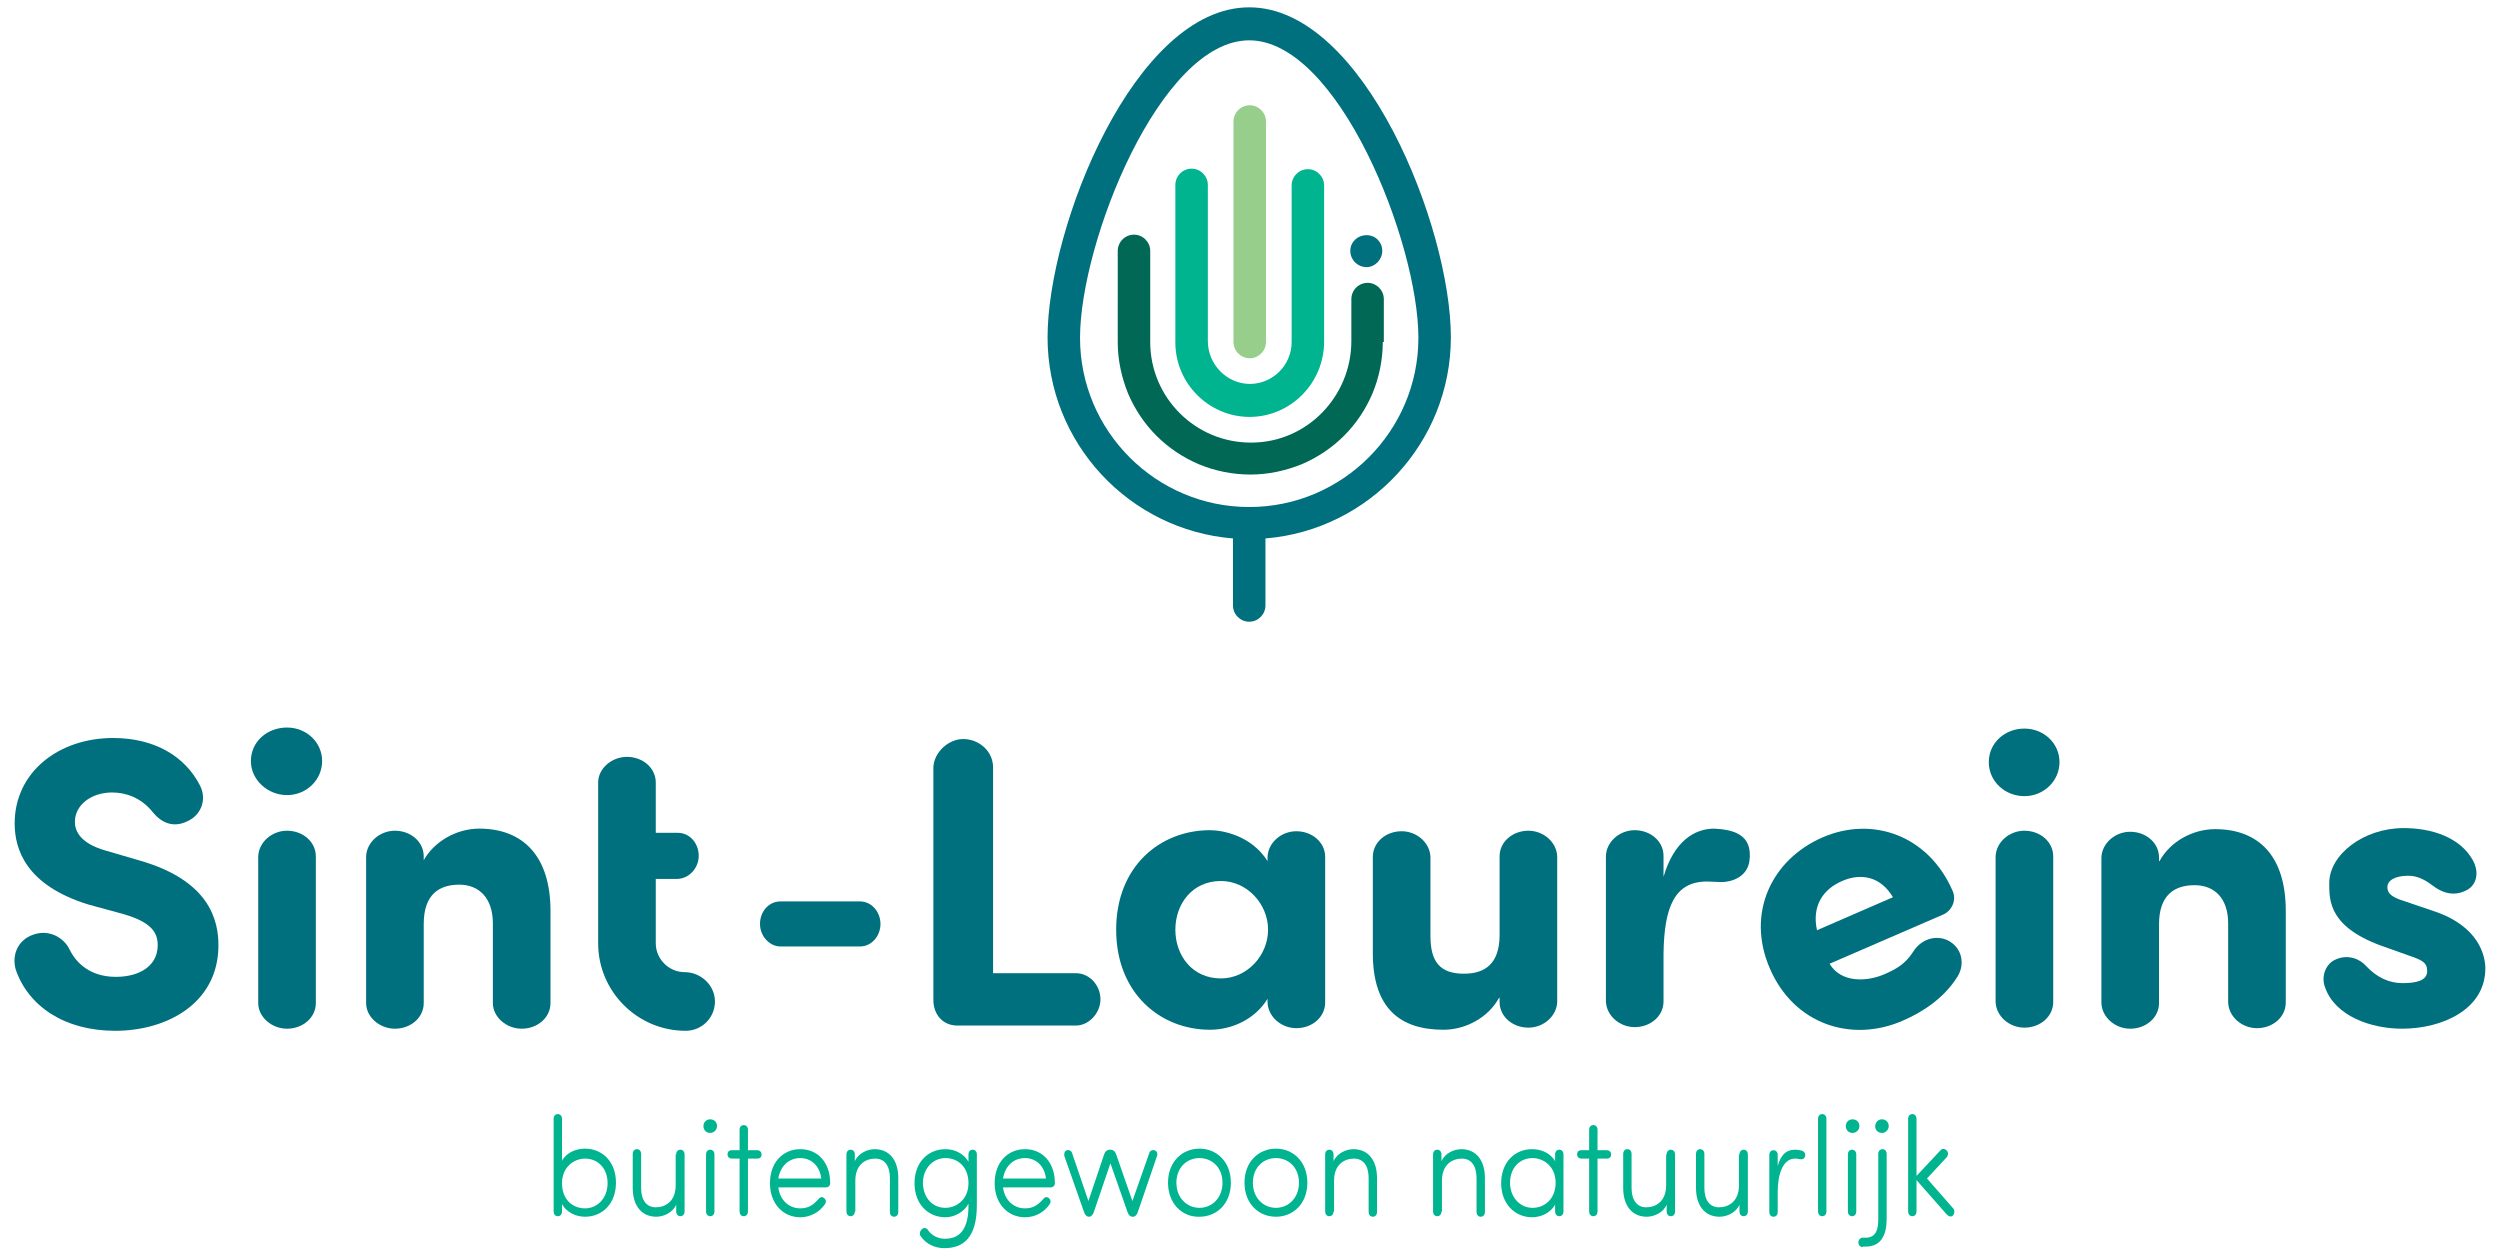 <?xml version="1.0" encoding="utf-8"?>
<!-- Generator: Adobe Illustrator 24.2.0, SVG Export Plug-In . SVG Version: 6.00 Build 0)  -->
<svg version="1.1" id="Layer_1" xmlns="http://www.w3.org/2000/svg" xmlns:xlink="http://www.w3.org/1999/xlink" x="0px" y="0px"
	 viewBox="0 0 477.3 239.7" style="enable-background:new 0 0 477.3 239.7;" xml:space="preserve">
<style type="text/css">
	.st0{fill:#006855;}
	.st1{fill:#00B490;}
	.st2{fill:#97CE8B;}
	.st3{fill:#00707E;}
</style>
<path class="st0" d="M264,65.3c0,3.4-0.7,6.8-2,9.9c-1.3,3-3.1,5.7-5.4,8c-2.3,2.3-5,4.1-8,5.4c-3.2,1.3-6.5,2-9.9,2
	c-3.4,0-6.8-0.7-9.9-2c-3-1.3-5.7-3.1-8-5.4c-2.3-2.3-4.1-5-5.4-8c-1.3-3.2-2-6.5-2-9.9V47.9c0-1.7,1.4-3.1,3.1-3.1
	c1.7,0,3.1,1.4,3.1,3.1v17.4c0,10.6,8.6,19.2,19.2,19.2c0,0,0,0,0.1,0c10.6,0,19.1-8.8,19.1-19.4v-8c0-1.7,1.4-3.1,3.1-3.1
	c1.7,0,3.1,1.4,3.1,3.1V65.3z"/>
<path class="st1" d="M224.4,35.3c0-1.7,1.4-3.1,3.1-3.1c1.7,0,3.1,1.4,3.1,3.1v29.8c0,4.4,3.5,8.1,7.9,8.2c0,0,0.1,0,0.1,0
	c4.4,0,8-3.6,8-8V35.4c0-1.7,1.4-3.1,3.1-3.1c1.7,0,3.1,1.4,3.1,3.1v29.8c0,7.9-6.3,14.3-14.1,14.4c0,0-0.1,0-0.1,0
	c-7.8,0-14.2-6.4-14.2-14.2V35.3z"/>
<path class="st2" d="M235.5,23.2c0-1.7,1.4-3.1,3.1-3.1h0c1.7,0,3.1,1.4,3.1,3.1v42.1c0,1.7-1.4,3.1-3.1,3.1h0
	c-1.7,0-3.1-1.4-3.1-3.1V23.2z"/>
<path class="st3" d="M277,64.4c0-21-16.6-63-38.5-63c-21.9,0-38.5,42-38.5,63c0,20.2,15.6,36.8,35.4,38.4v12.8
	c0,1.7,1.4,3.1,3.1,3.1c1.7,0,3.1-1.4,3.1-3.1v-12.8C261.3,101.2,277,84.6,277,64.4z M238.5,96.8c-17.8,0-32.3-14.5-32.3-32.3
	c0-18.2,15.3-56.8,32.3-56.8c17,0,32.3,38.6,32.3,56.8C270.8,82.3,256.3,96.8,238.5,96.8z"/>
<path class="st3" d="M260.9,44.9c1.7,0,3,1.3,3,3c0,1.7-1.4,3.1-3,3.1c-1.7,0-3.1-1.4-3.1-3.1C257.8,46.2,259.2,44.9,260.9,44.9z"/>
<g>
	<path class="st3" d="M164.2,172.1c2.2,0,3.9,2,3.9,4.3c0,2.3-1.7,4.3-3.9,4.3H149c-2.1,0-3.9-2-3.9-4.3c0-2.4,1.7-4.3,3.9-4.3
		H164.2z"/>
	<path class="st3" d="M189.7,185.8h15.7c2.6,0,4.7,2.3,4.7,5c0,2.6-2.2,5-4.7,5h-22.6c-2.9,0-4.6-2.2-4.6-4.9v-44.4
		c0.1-2.8,2.8-5.4,5.7-5.4c3.1,0,5.7,2.4,5.7,5.4V185.8z"/>
	<path class="st3" d="M242,163.6c0.1-2.7,2.6-4.9,5.5-4.9c3,0,5.5,2.1,5.5,4.9v27.8c0,2.8-2.5,4.9-5.5,4.9c-2.9,0-5.4-2.2-5.5-4.9
		v-0.7c-2.4,3.9-6.8,5.9-11,5.9c-9.4,0-17.9-6.9-17.9-19.1c0-12.2,8.5-19,17.9-19c2.4,0,7.9,1,11,5.9V163.6z M233.1,186.8
		c5,0,9-4.4,9-9.3c0-4.9-4-9.3-9-9.3c-5.5,0-8.7,4.4-8.7,9.3C224.4,182.4,227.6,186.8,233.1,186.8z"/>
	<path class="st3" d="M286.2,190.5c-2,3.7-6.3,6.1-10.6,6.1c-8.3,0-13.5-4.1-13.5-14.6v-18.4c0-2.8,2.5-4.9,5.5-4.9
		c2.9,0,5.4,2.2,5.5,4.9v15.1c0,4.9,1.8,7.2,6.4,7.2c3.9,0,6.8-1.8,6.8-7.4v-15c0-2.8,2.5-4.9,5.5-4.9c2.9,0,5.4,2.2,5.5,4.9v27.8
		c-0.1,2.7-2.6,4.9-5.5,4.9c-3,0-5.5-2.1-5.5-4.9V190.5z"/>
	<path class="st3" d="M334,164.4c-0.4,2.8-3,4-5.4,4c-0.8,0-2-0.1-2.7-0.1c-6.1,0-8.2,4.7-8.3,13.9v9c0,2.8-2.5,4.9-5.5,4.9
		c-2.9,0-5.4-2.2-5.5-4.9v-27.8c0.1-2.7,2.6-4.9,5.5-4.9c3,0,5.5,2.1,5.5,4.9v4c2-6.8,5.9-9.2,9.7-9.2
		C330.8,158.4,334.7,159.2,334,164.4z"/>
	<path class="st3" d="M373.5,186.8c-2.4,3.7-6.3,6.4-10.3,8.1c-9.7,4.2-20.7,0.7-25.3-10c-4.6-10.6,0.4-20.8,10-25
		c9.6-4.2,20.3-0.4,24.9,10.2c0.8,1.8-0.2,3.8-1.8,4.5l-21.7,9.4c2.2,3.7,7.2,3.5,10.7,1.9c2-0.9,3.7-1.8,5.2-4.1
		c1.6-2.6,4.4-3.3,6.6-2.3C374.7,180.9,375.3,184.3,373.5,186.8z M361.4,171.3c-2.3-3.9-6-4.7-9.7-3.1s-5.8,4.8-4.8,9.4L361.4,171.3
		z"/>
	<path class="st3" d="M386.5,139.1c3.7,0,6.7,2.8,6.7,6.4s-3,6.5-6.7,6.5c-3.7,0-6.8-2.8-6.8-6.5S382.8,139.1,386.5,139.1z
		 M392,191.3c0,2.8-2.5,4.9-5.5,4.9c-2.9,0-5.4-2.2-5.5-4.9v-27.8c0.1-2.7,2.6-4.9,5.5-4.9c3,0,5.5,2.1,5.5,4.9V191.3z"/>
	<path class="st3" d="M412.3,164.4c2-3.7,6.3-6.1,10.6-6.1c8.3,0,13.5,5.1,13.5,15.6v17.5c0,2.8-2.5,4.9-5.5,4.9
		c-2.9,0-5.4-2.2-5.5-4.9v-15.1c0-4.9-2.7-7.3-6.4-7.3c-3.9,0-6.8,1.9-6.8,7.5v15c0,2.8-2.5,4.9-5.5,4.9c-2.9,0-5.4-2.2-5.5-4.9
		v-27.8c0.1-2.7,2.6-4.9,5.5-4.9c3,0,5.5,2.1,5.5,4.9V164.4z"/>
	<path class="st3" d="M445.9,183.2c2.4-1.1,4.7-0.1,5.9,1.3c2,2.1,4.3,3.2,6.9,3.2c2.4,0,4.7-0.4,4.7-2.3c0-1.6-0.9-2.1-3.6-3
		l-4.2-1.5c-11-3.7-10.9-8.9-10.9-12.3c0-5.4,6.5-10.5,14.2-10.5c5.3,0,10.7,1.7,13.2,6.1c1.3,2.4,0.7,4.6-0.9,5.6
		c-2.4,1.4-4.7,0.9-7-0.9c-1.6-1.2-3-1.7-4.4-1.7c-2.4,0-4,0.8-4,2.2c0,1.2,0.9,1.9,3.1,2.6l5.6,1.9c8.9,2.9,10,8.7,10,11
		c0,7.8-8.2,11.5-15.9,11.5c-5.9,0-12.8-2.4-14.7-7.9C443.1,186.5,444,184,445.9,183.2z"/>
	<g>
		<path class="st3" d="M6.2,178.5c3.1-1.2,6,0.5,7.1,2.8c1.2,2.5,3.9,5.2,8.8,5.2c4.7,0,7.9-2.2,8-5.8c0.1-2.5-1-4.6-6.6-6.2
			l-6.6-1.8c-12-3.7-14.1-10.6-14.1-15.5c0-9.7,8.3-16.3,18.8-16.3c7.8,0,13.7,3.4,16.6,9.1c1.3,2.6,0.2,5.2-1.7,6.4
			c-2.9,1.8-5.4,1-7.3-1.3c-2.3-2.9-5.3-3.8-7.8-3.8c-4,0-7.1,2.4-7.1,5.6c0,1.4,0.6,4,5.9,5.5l6.5,1.9c13.2,3.8,15.1,11.3,15,16.5
			c-0.2,10.9-10,16-19.7,16s-16.6-4.7-19-11.7C2.2,182.2,3.5,179.5,6.2,178.5z"/>
		<path class="st3" d="M60.3,191.5c0,2.8-2.5,4.9-5.5,4.9c-2.9,0-5.5-2.2-5.5-4.9v-28c0.1-2.7,2.6-4.9,5.5-4.9c3,0,5.5,2.1,5.5,4.9
			V191.5z"/>
		<path class="st3" d="M80.8,164.4c2-3.7,6.3-6.2,10.7-6.2c8.3,0,13.6,5.2,13.6,15.7v17.6c0,2.8-2.5,4.9-5.5,4.9
			c-2.9,0-5.5-2.2-5.5-4.9v-15.2c0-4.9-2.7-7.4-6.4-7.4c-3.9,0-6.8,1.9-6.8,7.5v15.1c0,2.8-2.5,4.9-5.5,4.9c-2.9,0-5.5-2.2-5.5-4.9
			v-28c0.1-2.7,2.6-4.9,5.5-4.9c3,0,5.5,2.1,5.5,4.9V164.4z"/>
		<path class="st3" d="M54.8,138.9c3.7,0,6.7,2.8,6.7,6.4c0,3.6-3,6.5-6.7,6.5c-3.7,0-6.9-2.9-6.9-6.5
			C47.9,141.6,51,138.9,54.8,138.9z"/>
		<path class="st3" d="M130.7,185.6c-3,0-5.5-2.5-5.5-5.5v-12.3h4.2c2.2-0.1,4-2.1,4-4.4c0-2.4-1.7-4.4-4-4.4h-4.2v-8.9
			c0-0.2,0-0.4,0-0.6v-0.1c0-2.8-2.5-4.9-5.5-4.9c-2.9,0-5.5,2.2-5.5,4.9v0.1c0,0.2,0,0.4,0,0.6v30c0,9.2,7.5,16.7,16.7,16.7
			c3.1,0,5.6-2.5,5.6-5.6S133.8,185.6,130.7,185.6z"/>
	</g>
</g>
<g>
	<g>
		<path class="st1" d="M107.3,231.3c0,0.5-0.3,0.9-0.8,0.9c-0.5,0-0.8-0.4-0.8-0.9v-17.7c0-0.5,0.3-0.9,0.8-0.9
			c0.5,0,0.8,0.4,0.8,0.9v8c0.9-1.6,2.7-2.3,4.4-2.3c3.3,0,5.9,2.5,5.9,6.5c0,4-2.6,6.5-5.9,6.5c-1.7,0-3.5-0.8-4.4-2.4V231.3z
			 M111.7,221.2c-2.1,0-4.4,1.6-4.4,4.7c0,3.1,2,4.8,4.4,4.8c2.4,0,4.3-2,4.3-4.8C116,223,114.1,221.2,111.7,221.2z"/>
		<path class="st1" d="M129.1,220.4c0-0.5,0.3-0.9,0.8-0.9s0.8,0.4,0.8,0.9v10.9c0,0.5-0.3,0.9-0.8,0.9s-0.8-0.4-0.8-0.9V230
			c-0.7,1.6-2.5,2.3-3.8,2.3c-2.8,0-4.5-2.1-4.5-5.5v-6.5c0-0.5,0.3-0.9,0.8-0.9c0.5,0,0.8,0.4,0.8,0.9v6.5c0,2.3,1,3.7,2.8,3.7
			c1.8,0,3.8-1.1,3.8-4.2V220.4z"/>
		<path class="st1" d="M135.6,213.7c0.7,0,1.3,0.5,1.3,1.3c0,0.7-0.6,1.3-1.3,1.3c-0.7,0-1.3-0.5-1.3-1.3
			C134.3,214.2,134.9,213.7,135.6,213.7z M136.4,220.4c0-0.5-0.3-0.9-0.8-0.9c-0.5,0-0.8,0.4-0.8,0.9v10.9c0,0.5,0.3,0.9,0.8,0.9
			c0.5,0,0.8-0.4,0.8-0.9V220.4z"/>
		<path class="st1" d="M144.6,219.6c0.4,0,0.8,0.3,0.8,0.8c0,0.5-0.3,0.8-0.8,0.8h-1.8v10.1c0,0.5-0.3,0.9-0.8,0.9
			c-0.5,0-0.8-0.4-0.8-0.9v-10.1h-1.5c-0.4,0-0.8-0.3-0.8-0.8c0-0.5,0.3-0.8,0.8-0.8h1.5v-3.9c0-0.5,0.3-0.9,0.8-0.9
			c0.5,0,0.8,0.4,0.8,0.9v3.9H144.6z"/>
		<path class="st1" d="M152.8,232.4c-3.3,0-5.8-2.6-5.8-6.5c0-4,2.5-6.5,5.8-6.5c3.3,0,5.7,2.5,5.7,6.5c0,0.5-0.4,0.8-0.8,0.8h-9.1
			c0.3,2.4,2,4,4.2,4c1.6,0,2.5-0.7,3.4-1.7c0.3-0.4,0.7-0.6,1.1-0.3c0.4,0.3,0.5,0.8,0.2,1.2C156.5,231.4,154.7,232.4,152.8,232.4z
			 M156.8,225c-0.3-2.4-1.9-3.9-4-3.9c-2.2,0-3.8,1.5-4.2,3.9H156.8z"/>
		<path class="st1" d="M163.2,231.3c0,0.5-0.3,0.9-0.8,0.9s-0.8-0.4-0.8-0.9v-10.9c0-0.5,0.3-0.9,0.8-0.9s0.8,0.4,0.8,0.9v1.3
			c0.7-1.6,2.5-2.3,3.8-2.3c2.8,0,4.5,2.1,4.5,5.5v6.5c0,0.5-0.3,0.9-0.8,0.9s-0.8-0.4-0.8-0.9v-6.5c0-2.3-1-3.7-2.8-3.7
			c-1.8,0-3.8,1.1-3.8,4.2V231.3z"/>
		<path class="st1" d="M176.1,234.6c0.4-0.3,0.9-0.1,1.1,0.3c0.8,1.1,2,1.6,3.2,1.6c2.7,0,4.6-1.6,4.5-6.7c-0.8,1.6-2.7,2.6-4.4,2.6
			c-3.3,0-5.9-2.5-5.9-6.5c0-4,2.6-6.5,5.9-6.5c1.7,0,3.5,0.8,4.4,2.4v-1.4c0-0.5,0.3-0.9,0.8-0.9s0.8,0.4,0.8,0.9v9.7
			c0,6.1-2.5,8.2-6.2,8.2c-1.7,0-3.5-0.7-4.6-2.4C175.5,235.4,175.7,234.9,176.1,234.6z M180.5,230.6c2.1,0,4.4-1.6,4.4-4.7
			c0-3.1-2-4.8-4.4-4.8c-2.4,0-4.3,2-4.3,4.8C176.3,228.8,178.1,230.6,180.5,230.6z"/>
		<path class="st1" d="M195.7,232.4c-3.3,0-5.8-2.6-5.8-6.5c0-4,2.5-6.5,5.8-6.5c3.3,0,5.7,2.5,5.7,6.5c0,0.5-0.4,0.8-0.8,0.8h-9.1
			c0.3,2.4,2,4,4.2,4c1.6,0,2.5-0.7,3.4-1.7c0.3-0.4,0.7-0.6,1.1-0.3c0.4,0.3,0.5,0.8,0.2,1.2C199.4,231.4,197.7,232.4,195.7,232.4z
			 M199.7,225c-0.3-2.4-1.9-3.9-4-3.9c-2.2,0-3.8,1.5-4.2,3.9H199.7z"/>
		<path class="st1" d="M207.8,229.3l3-8.9c0.2-0.6,0.6-0.9,1.1-0.9h0.1c0.5,0,0.9,0.3,1.1,0.9l3.1,8.9l3.2-9.1
			c0.1-0.5,0.6-0.7,1-0.6c0.4,0.1,0.7,0.6,0.5,1.1l-3.7,10.8c-0.2,0.5-0.5,0.8-0.9,0.8h-0.1c-0.4,0-0.7-0.3-0.9-0.8l-3.3-9.4
			l-3.2,9.4c-0.2,0.5-0.5,0.8-0.9,0.8h0c-0.4,0-0.7-0.3-0.9-0.8l-3.8-10.8c-0.1-0.5,0.1-1,0.5-1.1c0.4-0.1,0.9,0.1,1,0.6
			L207.8,229.3z"/>
		<path class="st1" d="M223,225.8c0-4,2.7-6.5,6-6.5c3.3,0,6,2.5,6,6.5c0,4-2.7,6.5-6,6.5C225.7,232.4,223,229.8,223,225.8z
			 M233.4,225.8c0-2.9-2-4.7-4.4-4.7c-2.4,0-4.4,1.8-4.4,4.7c0,2.9,2,4.8,4.4,4.8C231.4,230.6,233.4,228.7,233.4,225.8z"/>
		<path class="st1" d="M237.6,225.8c0-4,2.7-6.5,6-6.5s6,2.5,6,6.5c0,4-2.7,6.5-6,6.5S237.6,229.8,237.6,225.8z M248,225.8
			c0-2.9-2-4.7-4.4-4.7c-2.4,0-4.4,1.8-4.4,4.7c0,2.9,2,4.8,4.4,4.8C246,230.6,248,228.7,248,225.8z"/>
		<path class="st1" d="M254.6,231.3c0,0.5-0.3,0.9-0.8,0.9s-0.8-0.4-0.8-0.9v-10.9c0-0.5,0.3-0.9,0.8-0.9s0.8,0.4,0.8,0.9v1.3
			c0.7-1.6,2.5-2.3,3.8-2.3c2.8,0,4.5,2.1,4.5,5.5v6.5c0,0.5-0.3,0.9-0.8,0.9s-0.8-0.4-0.8-0.9v-6.5c0-2.3-1-3.7-2.8-3.7
			c-1.8,0-3.8,1.1-3.8,4.2V231.3z"/>
		<path class="st1" d="M275.2,231.3c0,0.5-0.3,0.9-0.8,0.9s-0.8-0.4-0.8-0.9v-10.9c0-0.5,0.3-0.9,0.8-0.9s0.8,0.4,0.8,0.9v1.3
			c0.7-1.6,2.5-2.3,3.8-2.3c2.8,0,4.5,2.1,4.5,5.5v6.5c0,0.5-0.3,0.9-0.8,0.9c-0.5,0-0.8-0.4-0.8-0.9v-6.5c0-2.3-1-3.7-2.8-3.7
			c-1.8,0-3.8,1.1-3.8,4.2V231.3z"/>
		<path class="st1" d="M298.5,231.3c0,0.5-0.3,0.9-0.8,0.9c-0.5,0-0.8-0.4-0.8-0.9V230c-0.9,1.6-2.7,2.4-4.4,2.4
			c-3.3,0-5.9-2.6-5.9-6.5c0-4,2.6-6.5,5.9-6.5c1.7,0,3.5,0.7,4.4,2.3v-1.3c0-0.5,0.3-0.9,0.8-0.9c0.5,0,0.8,0.4,0.8,0.9V231.3z
			 M292.6,230.6c2.3,0,4.4-1.7,4.4-4.8c0-3.1-2.3-4.7-4.4-4.7c-2.4,0-4.3,1.8-4.3,4.7C288.3,228.6,290.2,230.6,292.6,230.6z"/>
		<path class="st1" d="M306.8,219.6c0.4,0,0.8,0.3,0.8,0.8c0,0.5-0.3,0.8-0.8,0.8H305v10.1c0,0.5-0.3,0.9-0.8,0.9
			c-0.5,0-0.8-0.4-0.8-0.9v-10.1h-1.5c-0.4,0-0.8-0.3-0.8-0.8c0-0.5,0.3-0.8,0.8-0.8h1.5v-3.9c0-0.5,0.3-0.9,0.8-0.9
			c0.5,0,0.8,0.4,0.8,0.9v3.9H306.8z"/>
		<path class="st1" d="M318.2,220.4c0-0.5,0.3-0.9,0.8-0.9c0.5,0,0.8,0.4,0.8,0.9v10.9c0,0.5-0.3,0.9-0.8,0.9
			c-0.5,0-0.8-0.4-0.8-0.9V230c-0.7,1.6-2.5,2.3-3.8,2.3c-2.8,0-4.5-2.1-4.5-5.5v-6.5c0-0.5,0.3-0.9,0.8-0.9c0.5,0,0.8,0.4,0.8,0.9
			v6.5c0,2.3,1,3.7,2.8,3.7c1.8,0,3.8-1.1,3.8-4.2V220.4z"/>
		<path class="st1" d="M332.1,220.4c0-0.5,0.3-0.9,0.8-0.9s0.8,0.4,0.8,0.9v10.9c0,0.5-0.3,0.9-0.8,0.9s-0.8-0.4-0.8-0.9V230
			c-0.7,1.6-2.5,2.3-3.8,2.3c-2.8,0-4.5-2.1-4.5-5.5v-6.5c0-0.5,0.3-0.9,0.8-0.9c0.5,0,0.8,0.4,0.8,0.9v6.5c0,2.3,1,3.7,2.8,3.7
			c1.8,0,3.8-1.1,3.8-4.2V220.4z"/>
		<path class="st1" d="M342.7,221.2c-2.3,0-3.3,3-3.3,6.3v3.9c0,0.5-0.3,0.9-0.8,0.9c-0.5,0-0.8-0.4-0.8-0.9v-10.9
			c0-0.5,0.3-0.9,0.8-0.9c0.5,0,0.8,0.4,0.8,0.9v2.1c0.6-2.1,1.6-3.1,3.3-3.1c0.5,0,1,0.1,1.4,0.2c0.4,0.2,0.7,0.6,0.5,1.1
			c-0.1,0.5-0.6,0.6-1.1,0.5C343.2,221.2,342.9,221.2,342.7,221.2z"/>
		<path class="st1" d="M348.7,231.3c0,0.5-0.3,0.9-0.8,0.9s-0.8-0.4-0.8-0.9v-17.7c0-0.5,0.3-0.9,0.8-0.9s0.8,0.4,0.8,0.9V231.3z"/>
		<path class="st1" d="M353.7,213.7c0.7,0,1.3,0.5,1.3,1.3c0,0.7-0.6,1.3-1.3,1.3c-0.7,0-1.3-0.5-1.3-1.3
			C352.4,214.2,353,213.7,353.7,213.7z M354.4,220.4c0-0.5-0.3-0.9-0.8-0.9s-0.8,0.4-0.8,0.9v10.9c0,0.5,0.3,0.9,0.8,0.9
			s0.8-0.4,0.8-0.9V220.4z"/>
		<path class="st1" d="M355.6,238.1c-0.4,0-0.8-0.4-0.8-0.9c0-0.5,0.4-0.9,0.8-0.9h0.6c2.2,0,2.4-2,2.4-3.6v-12.4
			c0-0.5,0.3-0.9,0.8-0.9s0.8,0.4,0.8,0.9v12.4c0,3-1,5.3-4,5.3H355.6z M359.3,213.7c0.7,0,1.3,0.5,1.3,1.3c0,0.7-0.6,1.3-1.3,1.3
			c-0.7,0-1.3-0.5-1.3-1.3C358.1,214.2,358.6,213.7,359.3,213.7z"/>
		<path class="st1" d="M372.9,230.7c0.3,0.3,0.3,0.9,0,1.3c-0.3,0.4-0.8,0.3-1.2-0.1l-5.8-6.6v6c0,0.5-0.3,0.9-0.8,0.9
			s-0.8-0.4-0.8-0.9v-17.7c0-0.5,0.3-0.9,0.8-0.9s0.8,0.4,0.8,0.9v10.9l4.5-4.8c0.3-0.4,0.8-0.5,1.2-0.1c0.4,0.3,0.4,0.9,0.1,1.3
			l-3.8,4.1L372.9,230.7z"/>
	</g>
</g>
</svg>
